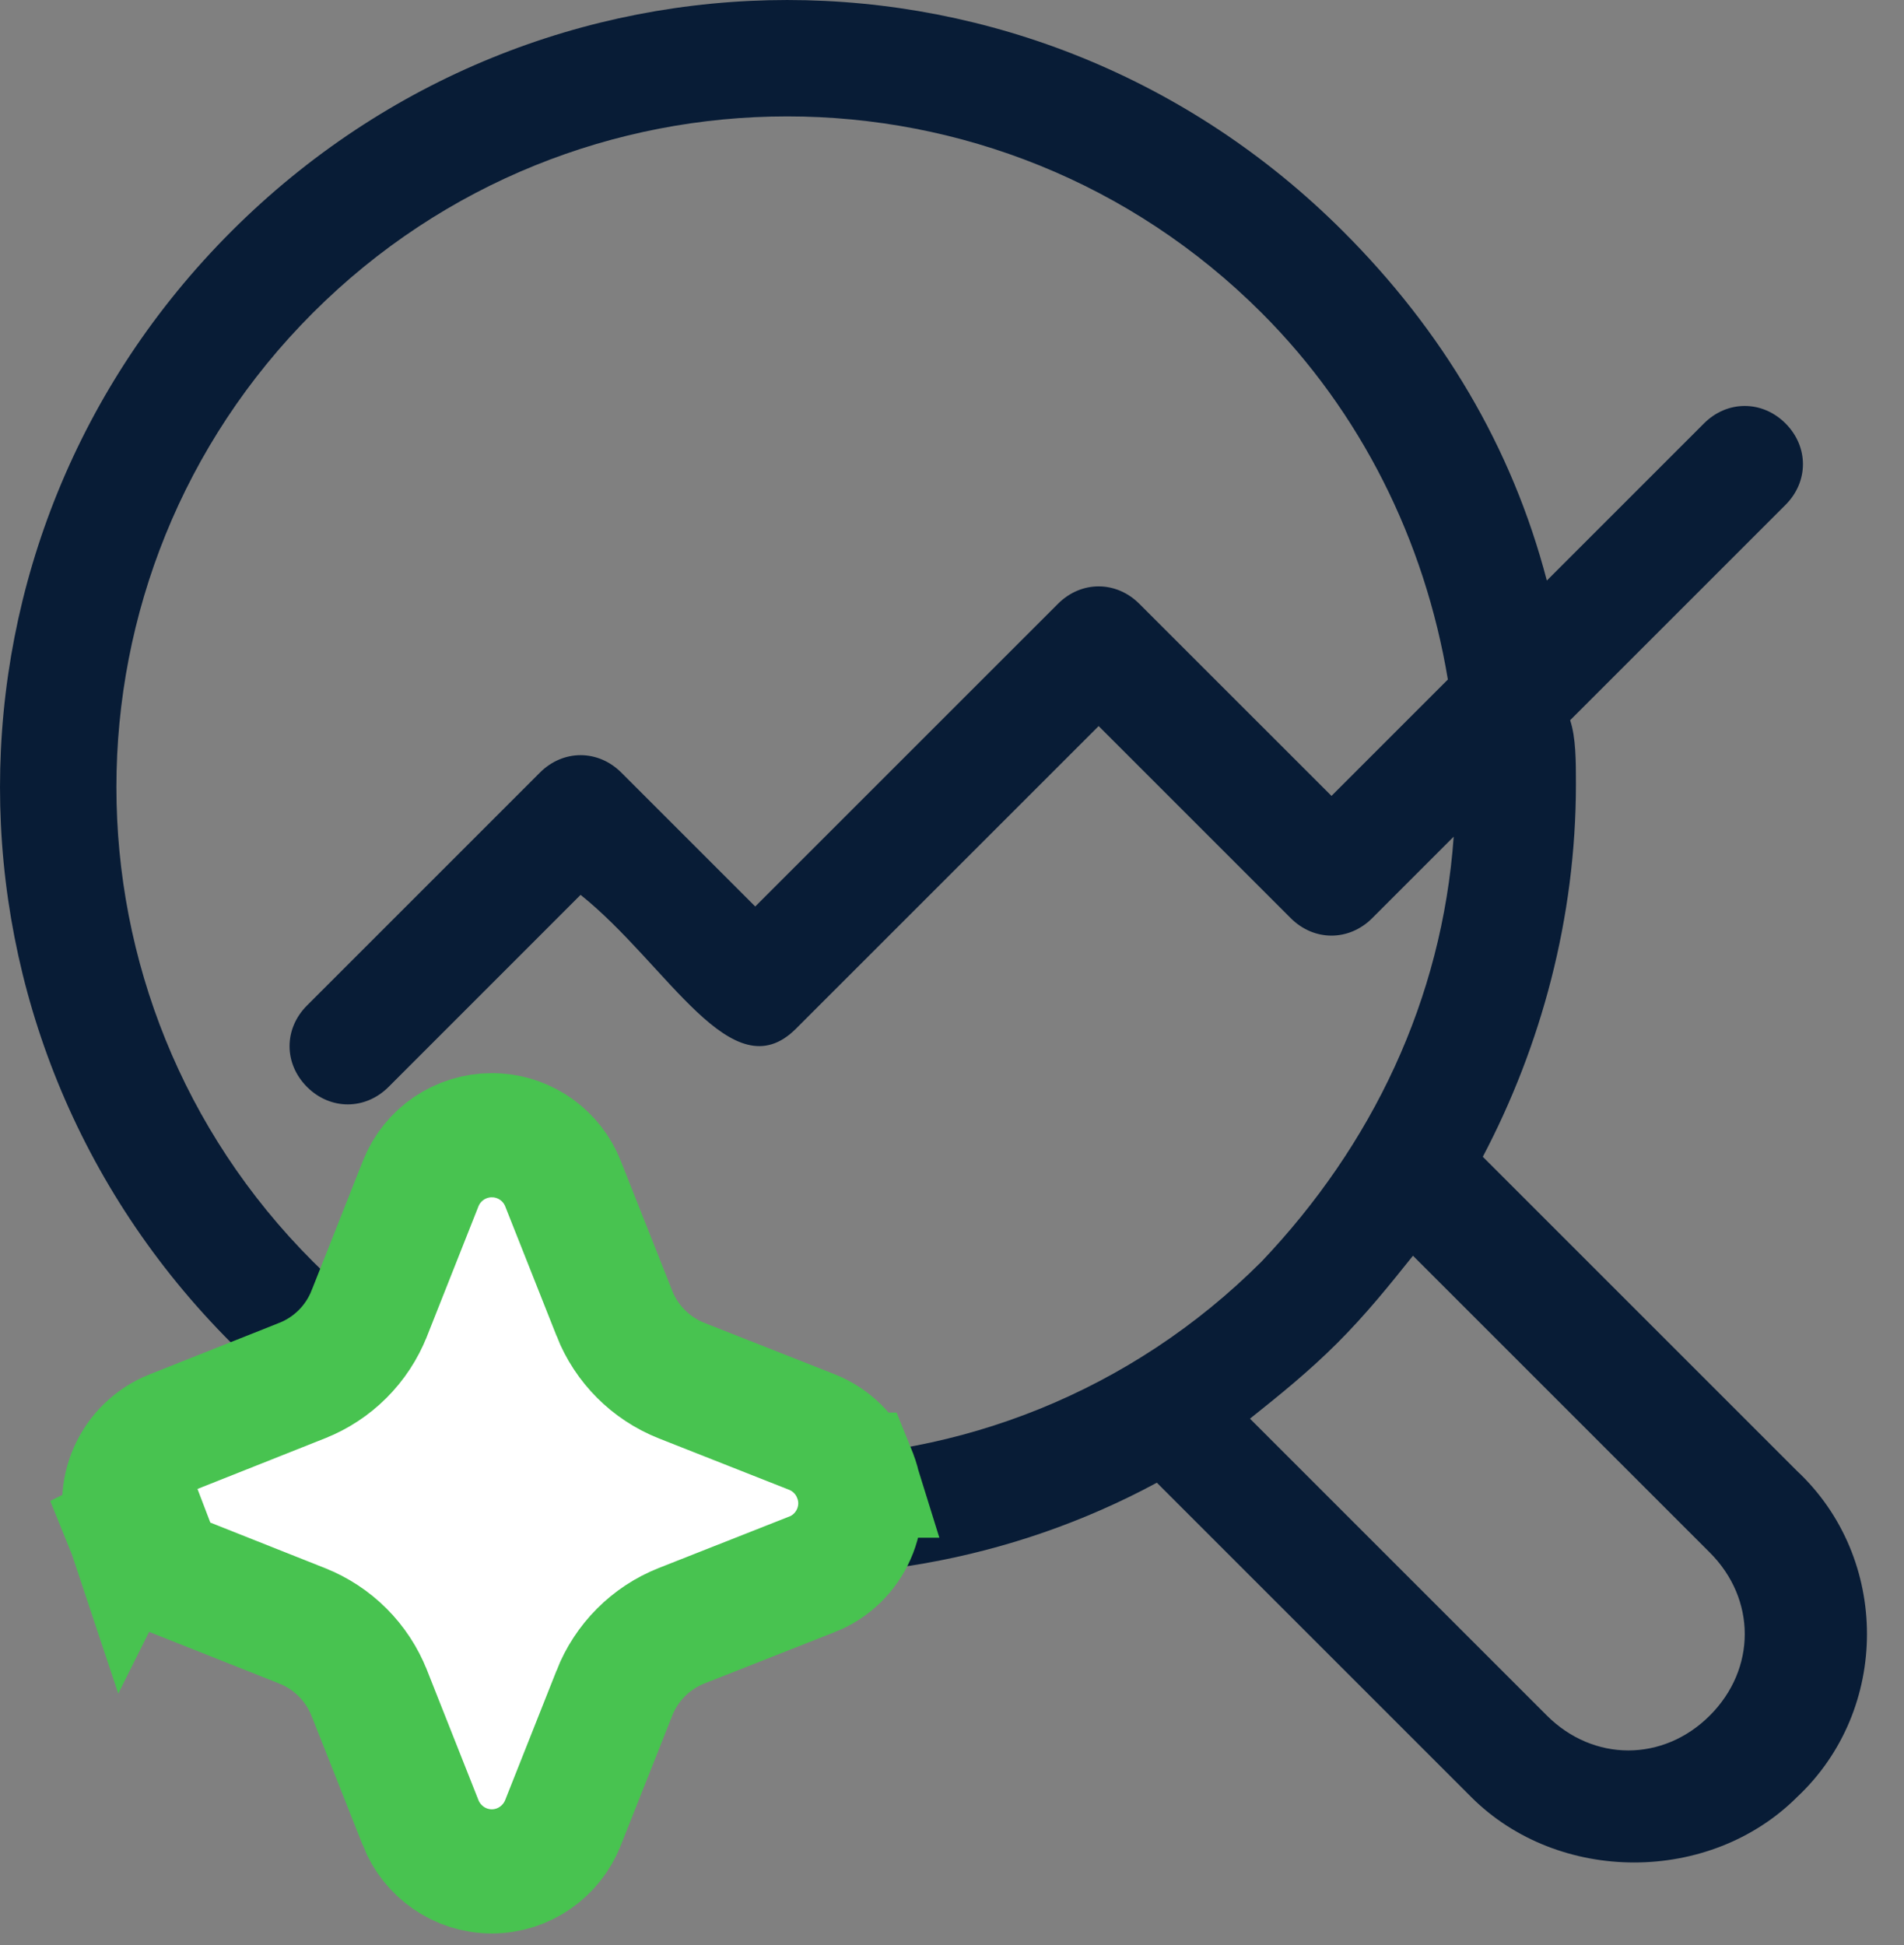 <svg width="46" height="47" viewBox="0 0 46 47" fill="none" xmlns="http://www.w3.org/2000/svg">
<rect x="0" y="0" width="46" height="47" fill="#808080" stroke="none"/>
<path d="M27.949 35.824L35.543 43.418C37.652 45.527 41.309 45.527 43.418 43.418C45.668 41.309 45.668 37.652 43.418 35.543L35.824 27.949C37.23 25.277 38.074 22.184 38.074 18.949C38.074 18.387 38.074 17.824 37.934 17.402L43.137 12.199C43.699 11.637 43.699 10.793 43.137 10.23C42.574 9.668 41.73 9.668 41.168 10.23L37.371 14.027C36.527 10.793 34.84 7.98 32.449 5.59C24.996 -1.863 13.043 -1.863 5.59 5.59C-1.863 13.043 -1.863 24.996 5.59 32.449C11.777 38.637 20.918 39.621 27.949 35.824ZM41.309 37.512C42.434 38.637 42.434 40.324 41.309 41.449C40.184 42.574 38.496 42.574 37.371 41.449L30.199 34.277C30.902 33.715 31.605 33.152 32.309 32.449C33.012 31.746 33.574 31.043 34.137 30.34L41.309 37.512ZM7.559 7.559C13.887 1.23 24.152 1.23 30.48 7.559C32.871 9.949 34.418 13.043 34.98 16.418L32.168 19.23L27.527 14.59C26.965 14.027 26.121 14.027 25.559 14.59L18.246 21.902L15.012 18.668C14.449 18.105 13.605 18.105 13.043 18.668L7.418 24.293C6.855 24.855 6.855 25.699 7.418 26.262C7.98 26.824 8.824 26.824 9.387 26.262L14.027 21.621C16.137 23.309 17.684 26.402 19.23 24.855L26.543 17.543L31.184 22.184C31.746 22.746 32.59 22.746 33.152 22.184L35.121 20.215C34.84 24.152 33.152 27.668 30.48 30.48C24.152 36.809 13.887 36.809 7.559 30.48C1.23 24.152 1.23 13.887 7.559 7.559Z" fill="#081C36"/>
<path d="M12.023 27.433C12.719 27.486 13.338 27.931 13.601 28.596L14.843 31.73V31.732C15.136 32.475 15.725 33.064 16.466 33.357H16.465L19.616 34.6L19.623 34.603C20.064 34.78 20.452 35.136 20.649 35.63H20.651C20.653 35.635 20.654 35.64 20.656 35.645C20.657 35.648 20.659 35.65 20.66 35.653H20.659C21.032 36.612 20.549 37.672 19.614 38.04L19.613 38.039L16.465 39.281C15.724 39.574 15.136 40.164 14.843 40.907V40.909L13.601 44.041C13.33 44.727 12.662 45.214 11.883 45.215C11.104 45.215 10.434 44.728 10.163 44.042V44.041L8.923 40.909L8.922 40.907C8.629 40.164 8.04 39.575 7.299 39.282L7.297 39.281L4.166 38.038L4.162 38.036C3.721 37.859 3.333 37.503 3.136 37.008L3.135 37.01C3.134 37.007 3.134 37.004 3.133 37.002C3.131 36.996 3.127 36.991 3.125 36.986L3.127 36.985C2.756 36.028 3.235 34.97 4.167 34.601L7.297 33.358L7.299 33.357C8.04 33.064 8.629 32.475 8.922 31.732L8.923 31.73L10.164 28.596C10.444 27.887 11.13 27.428 11.883 27.428L12.023 27.433ZM5.273 37.389L5.269 37.392C5.274 37.39 5.279 37.387 5.284 37.385L5.273 37.389Z" fill="white" stroke="#48C350" stroke-width="3"/>
</svg>
